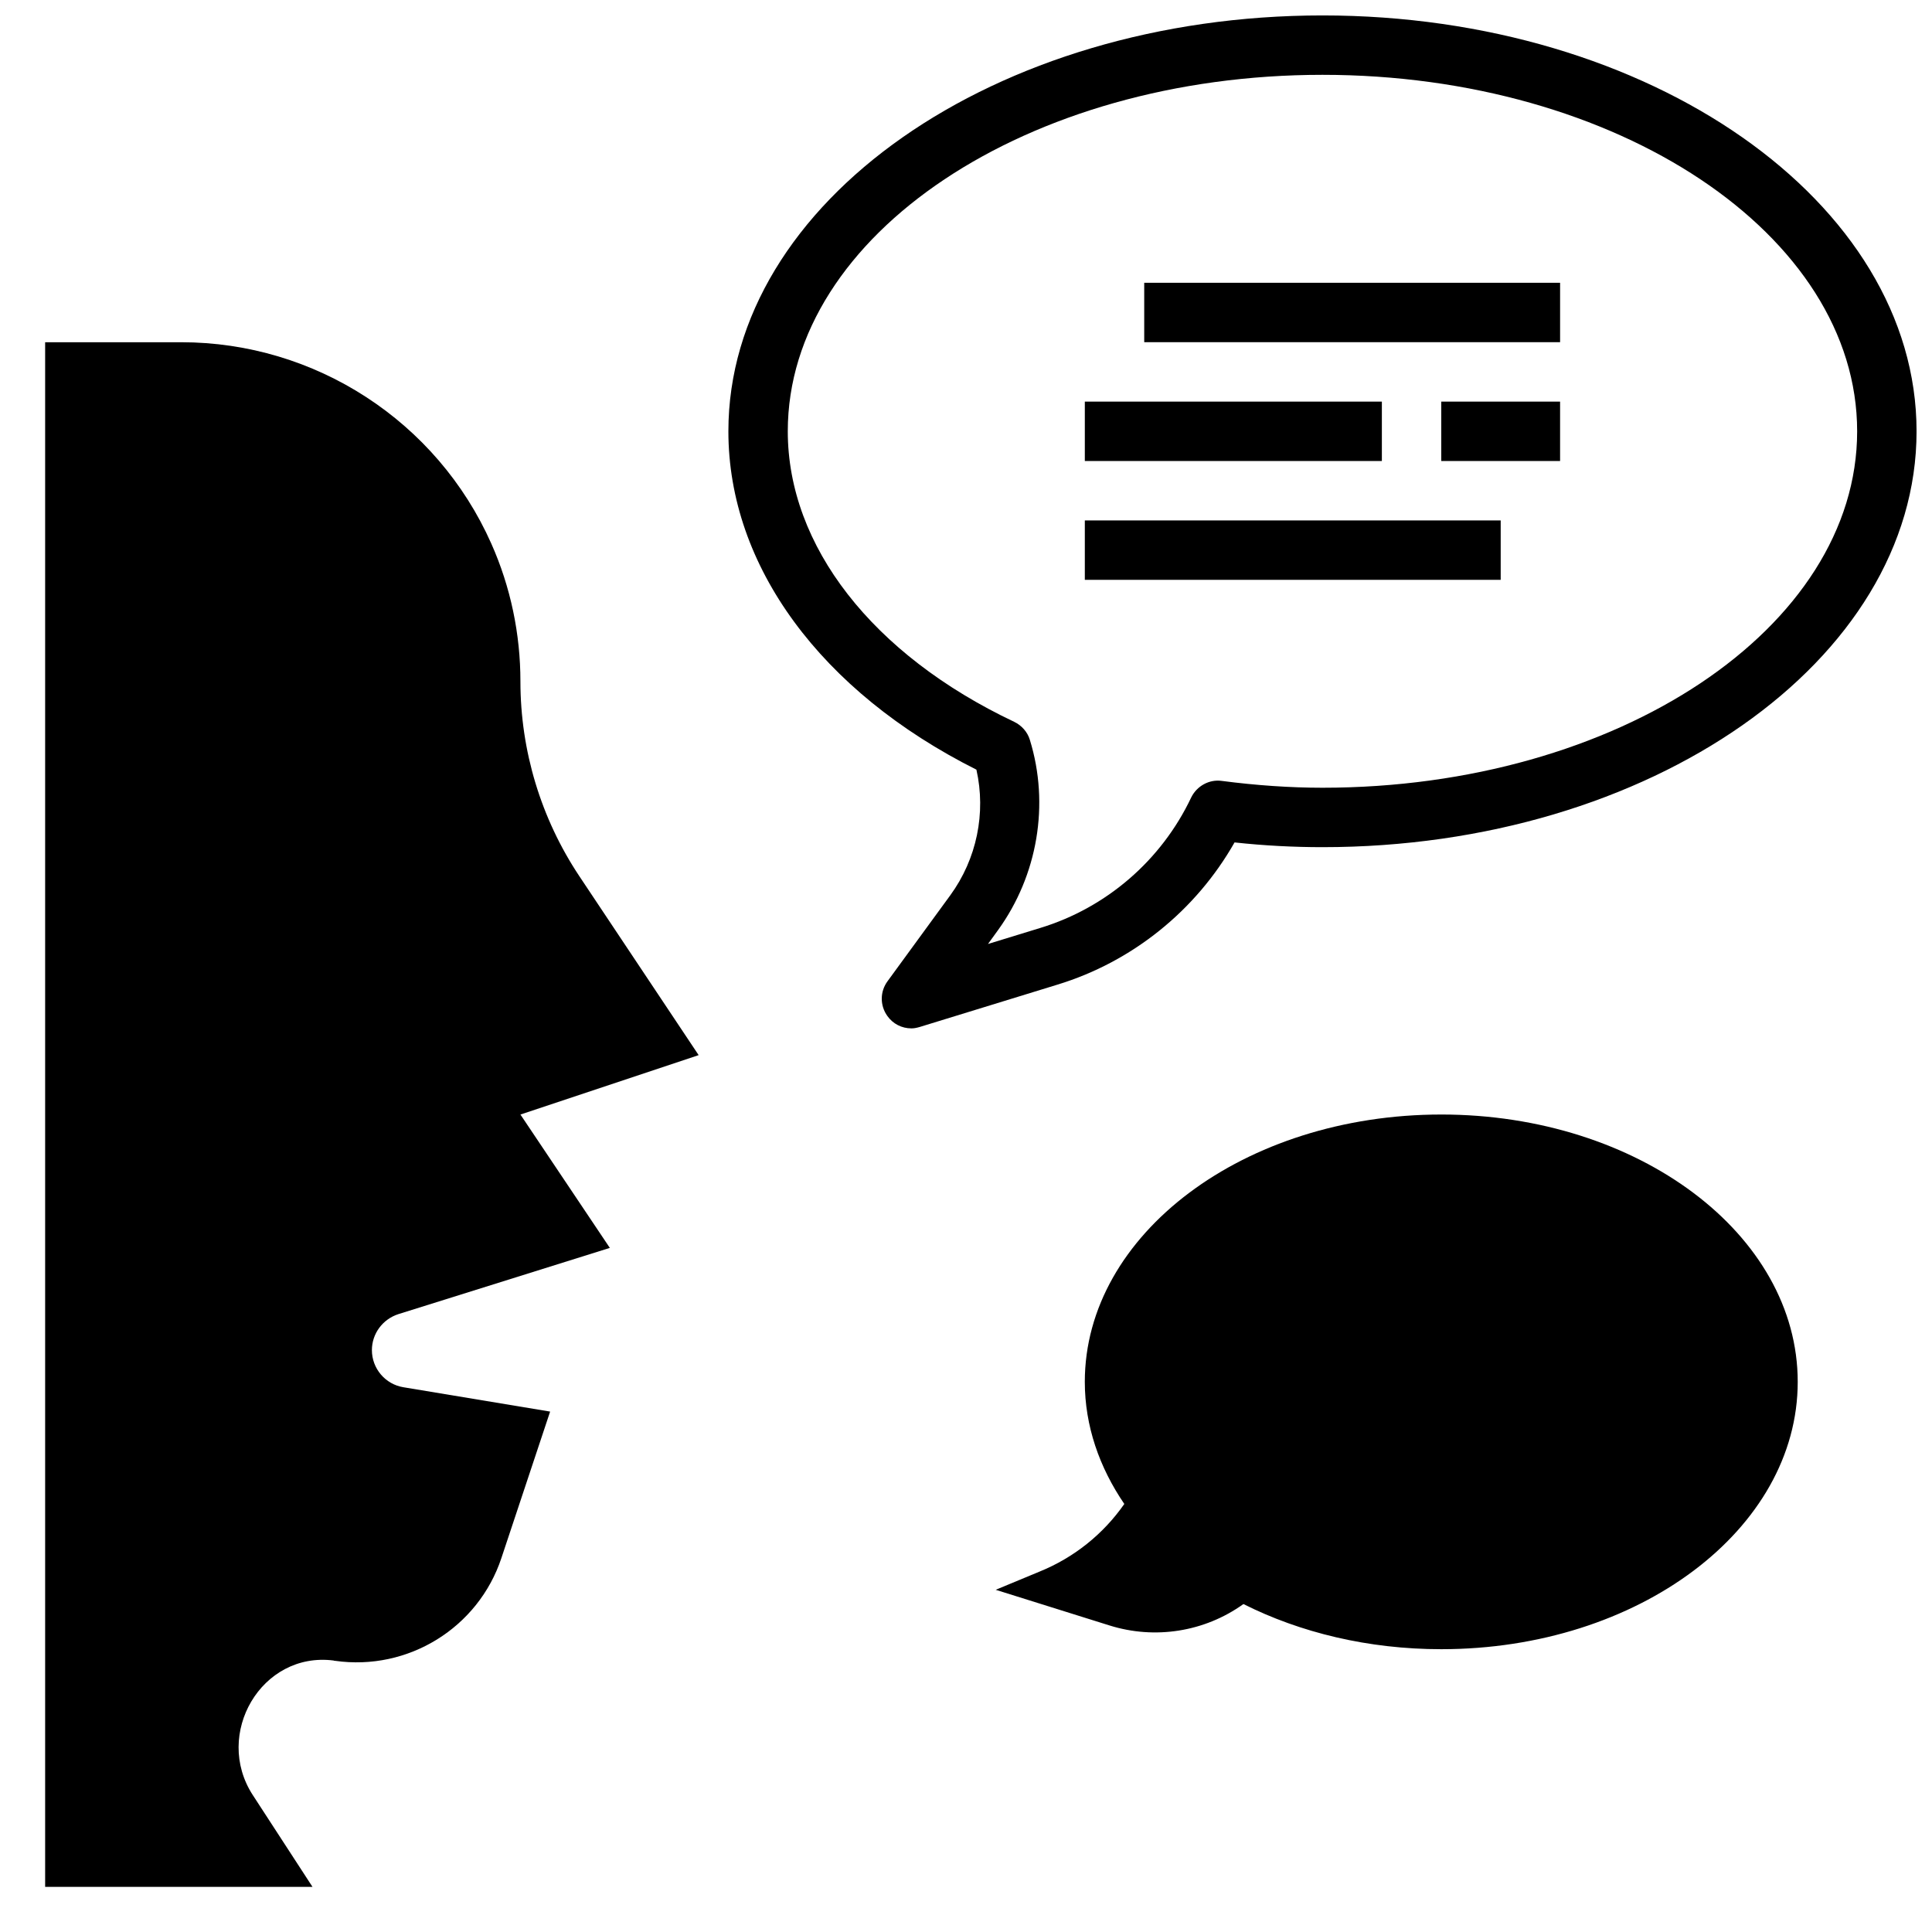 <?xml version="1.0" encoding="UTF-8"?>
<!-- Uploaded to: ICON Repo, www.svgrepo.com, Generator: ICON Repo Mixer Tools -->
<svg width="800px" height="800px" version="1.1" viewBox="144 144 512 512" xmlns="http://www.w3.org/2000/svg">
 <defs>
  <clipPath id="a">
   <path d="m337 148.09h314.9v268.91h-314.9z"/>
  </clipPath>
 </defs>
 <g clip-path="url(#a)">
  <path d="m385.52 416.53c-2.519 0-4.879-1.18-6.375-3.305-1.969-2.754-1.969-6.453 0.078-9.211l16.609-22.75c7.008-9.605 9.523-21.805 6.926-33.297-41.25-20.707-65.73-54.008-65.73-89.668 0-60.773 70.613-110.21 157.44-110.21s157.44 49.438 157.44 110.21c0 60.773-70.613 110.21-157.44 110.21-7.559 0-15.352-0.395-23.301-1.258-10.234 18.027-27.078 31.645-46.996 37.707l-36.367 11.18c-0.793 0.234-1.5 0.395-2.285 0.395zm108.95-252.7c-78.168 0-141.7 42.352-141.7 94.465 0 30.387 22.434 59.199 59.984 76.988 1.969 0.945 3.543 2.676 4.172 4.801 5.273 17.082 2.047 35.895-8.422 50.383l-2.676 3.699 13.855-4.25c17.555-5.352 32.117-17.949 39.988-34.559 1.496-3.07 4.801-4.879 8.109-4.41 9.051 1.184 18.105 1.812 26.684 1.812 78.168 0 141.7-42.352 141.7-94.465 0.004-52.113-63.523-94.465-141.7-94.465z"/>
 </g>
 <path d="m525.95 439.36c-52.191 0-94.465 31.723-94.465 70.848 0 11.652 3.856 22.672 10.469 32.355-5.59 8.031-13.383 14.25-22.516 17.949l-11.566 4.801 30.148 9.445c12.043 3.777 25.191 1.73 35.504-5.668 15.035 7.559 33.062 11.965 52.426 11.965 52.191 0 94.465-31.723 94.465-70.848s-42.273-70.848-94.465-70.848z"/>
 <path d="m447.23 218.94h110.21v15.742h-110.21z"/>
 <path d="m525.95 250.43h31.488v15.742h-31.488z"/>
 <path d="m431.49 250.43h78.719v15.742h-78.719z"/>
 <path d="m431.49 281.92h110.21v15.742h-110.21z"/>
 <path d="m210.99 619.71 15.82 24.324h-70.848v-409.34h36.055c35.504 0 67.777 20.941 82.184 53.371 5.117 11.492 7.715 23.93 7.715 36.527 0 18.344 5.434 36.289 15.586 51.562l31.645 47.465-47.23 15.742 23.695 35.344-56.047 17.555c-4.176 1.344-7.008 5.199-7.008 9.531 0 4.879 3.543 9.055 8.344 9.84l38.887 6.453-12.91 38.809c-6.141 18.5-24.719 29.992-44.082 27.238-0.156 0-0.234 0-0.395-0.078-19.129-2.441-31.883 19.523-21.41 35.66z"/>
</svg>